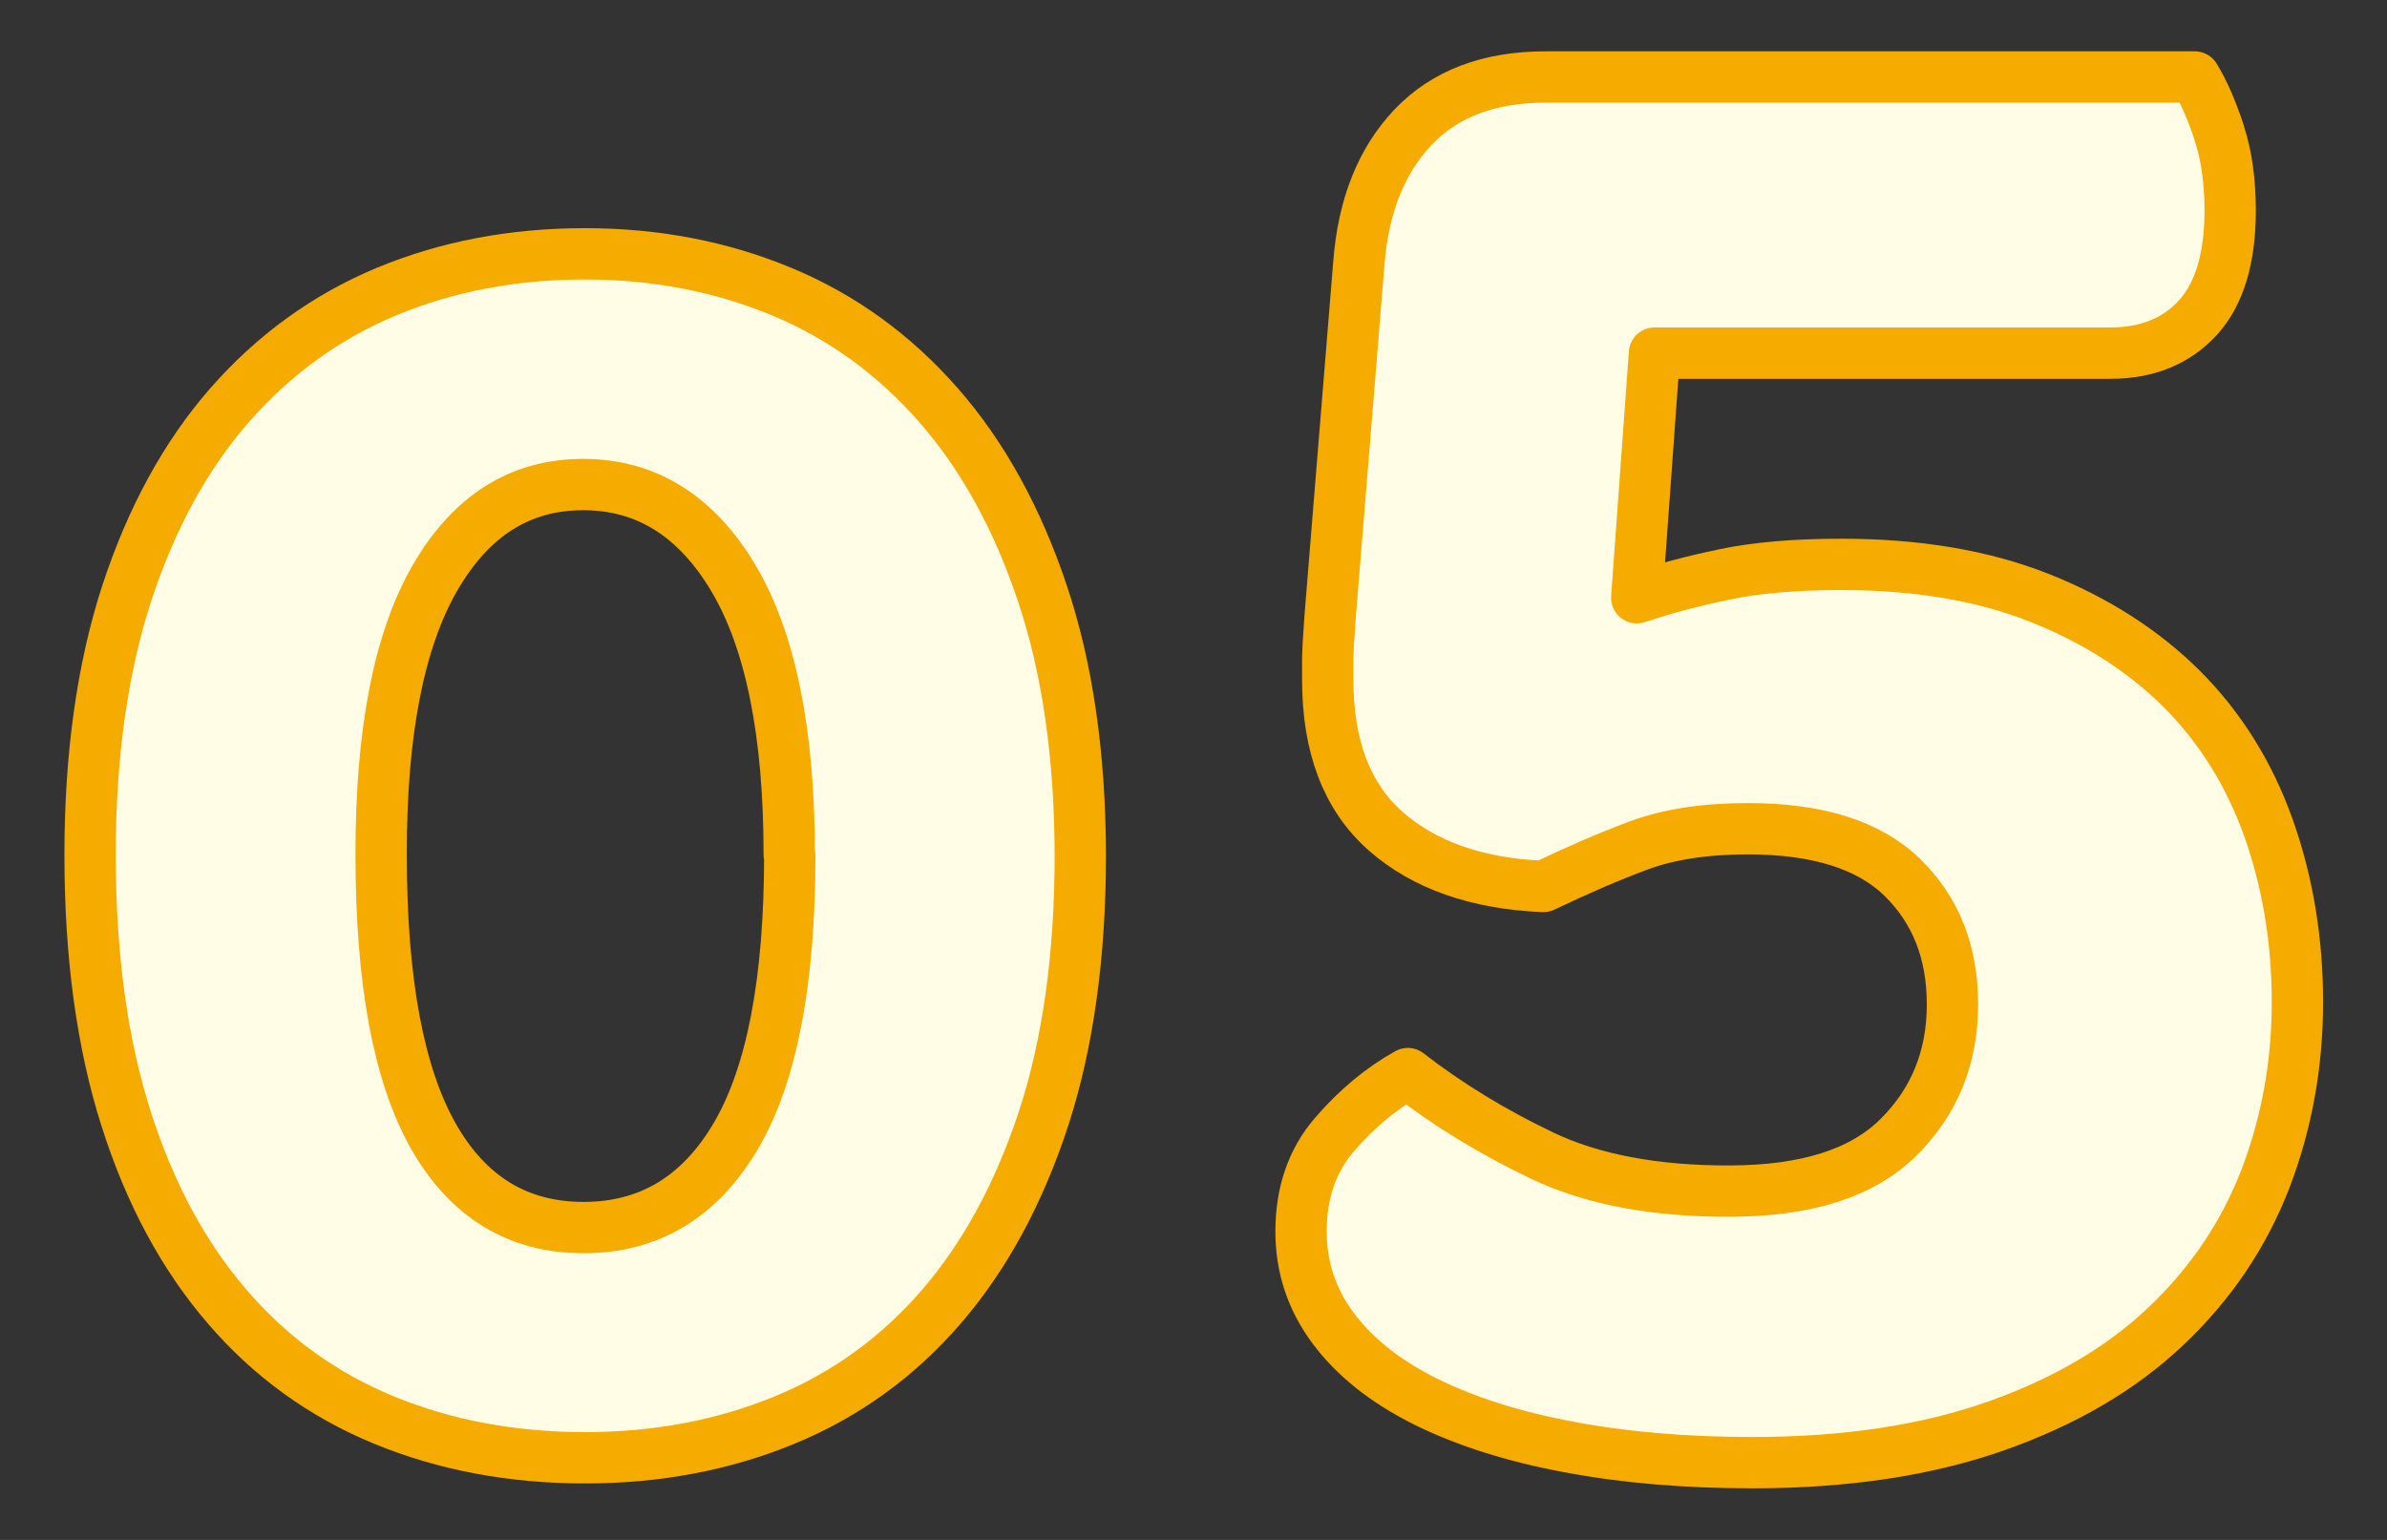 <?xml version="1.0" encoding="UTF-8"?>
<svg xmlns="http://www.w3.org/2000/svg" version="1.1" viewBox="0 0 93 60">
  <rect x="0" y="0" width="93" height="60" fill="#333333" stroke="none"/>
  <defs>
    <style>
      .cls-1 {
        fill: #fffde5;
        stroke: #f6ab00;
        stroke-linecap: round;
        stroke-linejoin: round;
        stroke-width: 2px;
      }
    </style>
  </defs>
  <!-- Generator: Adobe Illustrator 28.7.1, SVG Export Plug-In . SVG Version: 1.2.0 Build 142)  -->
  <g>
    <g id="_レイヤー_1" data-name="レイヤー_1">
      <g>
        <path class="cls-1" d="M22.8,56.8c-2.85,0-5.46-.49-7.84-1.47-2.38-.98-4.42-2.45-6.11-4.42-1.69-1.96-3.01-4.4-3.94-7.33-.93-2.92-1.4-6.34-1.4-10.27,0-3.88.48-7.28,1.43-10.2.96-2.92,2.29-5.36,4.01-7.33,1.72-1.96,3.76-3.44,6.11-4.42,2.36-.98,4.93-1.47,7.73-1.47,2.75,0,5.3.49,7.66,1.47,2.36.98,4.39,2.46,6.11,4.42,1.72,1.96,3.07,4.41,4.05,7.33.98,2.92,1.47,6.32,1.48,10.2,0,3.93-.48,7.35-1.43,10.27-.96,2.92-2.28,5.36-3.98,7.33-1.69,1.96-3.73,3.44-6.11,4.42-2.38.98-4.97,1.47-7.77,1.47ZM30.75,33.31c0-4.76-.73-8.36-2.18-10.79-1.45-2.43-3.4-3.64-5.85-3.64-2.46,0-4.38,1.22-5.78,3.65-1.4,2.43-2.1,6.03-2.09,10.79,0,4.91.68,8.55,2.03,10.94,1.35,2.38,3.3,3.57,5.86,3.57,2.55,0,4.53-1.19,5.93-3.57,1.4-2.38,2.1-6.03,2.1-10.94Z"/>
        <path class="cls-1" d="M86.46,5.18c.29.87.43,1.88.43,3.03,0,1.85-.42,3.24-1.25,4.16-.84.92-1.98,1.39-3.42,1.39h-17.76s-.69,9.53-.69,9.53c1.04-.35,2.18-.65,3.42-.91,1.24-.26,2.76-.39,4.55-.39,2.94,0,5.51.43,7.71,1.3,2.19.87,4.04,2.05,5.55,3.55,1.5,1.5,2.63,3.31,3.38,5.41.75,2.11,1.13,4.38,1.13,6.8,0,2.43-.42,4.72-1.25,6.89-.84,2.17-2.12,4.07-3.86,5.72-1.73,1.65-3.94,2.95-6.63,3.9-2.69.95-5.85,1.43-9.49,1.43-2.6,0-4.98-.2-7.15-.61-2.17-.4-4.03-1-5.59-1.77-1.56-.78-2.76-1.73-3.6-2.86-.84-1.13-1.25-2.38-1.25-3.77,0-1.5.43-2.76,1.3-3.77.87-1.01,1.82-1.8,2.86-2.38,1.56,1.21,3.31,2.28,5.24,3.2,1.93.92,4.37,1.39,7.32,1.38s5.13-.69,6.54-2.08c1.41-1.39,2.12-3.12,2.12-5.2,0-2.02-.65-3.67-1.95-4.94-1.3-1.27-3.31-1.9-6.02-1.9-1.68,0-3.09.22-4.25.65-1.16.43-2.4.97-3.72,1.6-2.6-.11-4.65-.84-6.15-2.16-1.5-1.33-2.25-3.29-2.25-5.89v-.78c0-.29.03-.84.09-1.65l1.12-13.78c.17-2.25.88-4.03,2.12-5.33,1.24-1.3,2.96-1.95,5.15-1.95h25.3c.35.57.66,1.29.95,2.16Z"/>
      </g>
    </g>
  </g>
</svg>